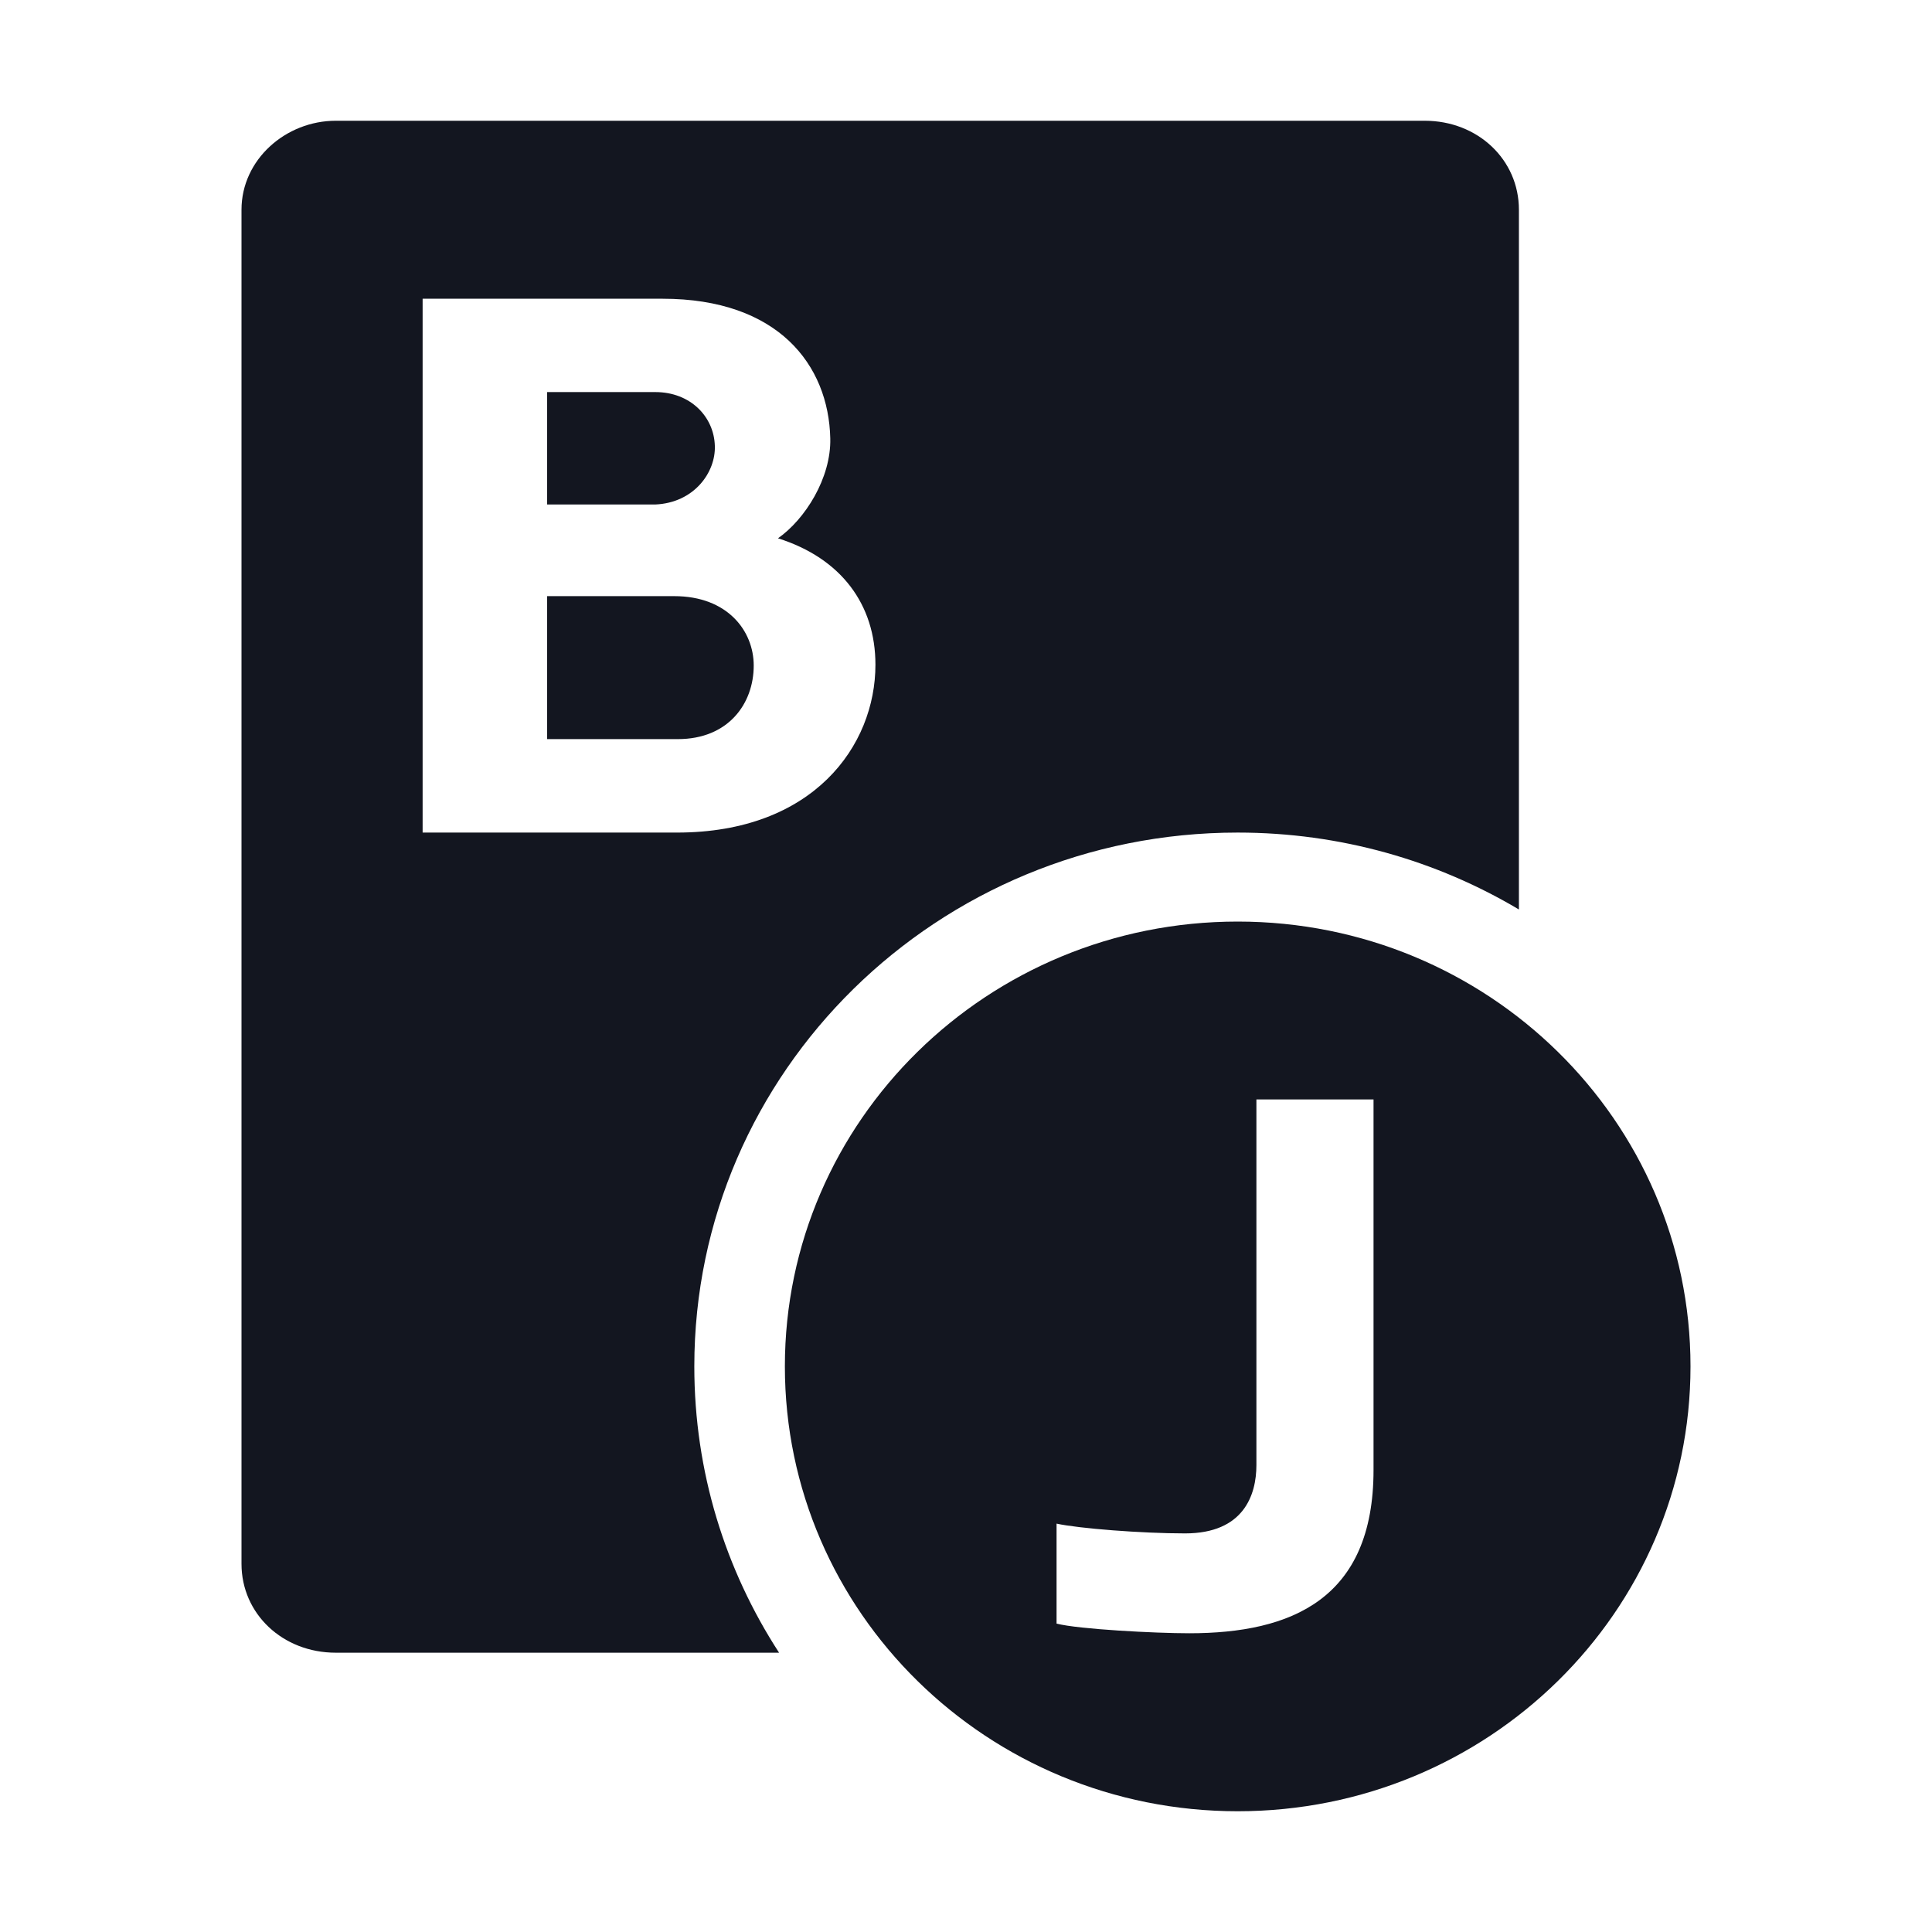 <svg width="16" height="16" viewBox="0 0 16 16" fill="none" xmlns="http://www.w3.org/2000/svg">
<path d="M4.531 4.937H5.584C6.025 4.937 6.242 5.225 6.242 5.512C6.242 5.827 6.032 6.121 5.614 6.121H4.531V4.937Z" fill="#131620"/>
<path d="M5.427 4.178H4.531V3.247H5.427C5.719 3.247 5.913 3.452 5.92 3.692C5.928 3.911 5.749 4.164 5.427 4.178Z" fill="#131620"/>
<path fill-rule="evenodd" clip-rule="evenodd" d="M5.75 11.316C5.75 12.188 6.007 13.002 6.452 13.687H2.781C2.341 13.687 2 13.365 2 12.951V1.737C2 1.322 2.366 1 2.781 1H11.799C12.238 1 12.579 1.322 12.579 1.737V7.532C11.9 7.128 11.103 6.895 10.25 6.895C7.765 6.895 5.75 8.874 5.75 11.316ZM3.5 6.895H5.607C6.735 6.895 7.25 6.176 7.25 5.505C7.25 5.006 6.966 4.623 6.443 4.458C6.667 4.301 6.884 3.959 6.876 3.63C6.862 3.021 6.443 2.474 5.487 2.474H3.5V6.895Z" fill="#131620"/>
<path fill-rule="evenodd" clip-rule="evenodd" d="M10.25 15C12.321 15 14 13.351 14 11.316C14 9.281 12.321 7.632 10.25 7.632C8.179 7.632 6.5 9.281 6.5 11.316C6.5 13.351 8.179 15 10.25 15ZM9.814 12.699C9.455 12.699 8.933 12.658 8.75 12.618V13.446C8.933 13.493 9.568 13.526 9.849 13.526C10.693 13.526 11.375 13.244 11.375 12.174V9.105H10.405V12.133C10.405 12.382 10.299 12.699 9.814 12.699Z" fill="#131620"/>
</svg>
